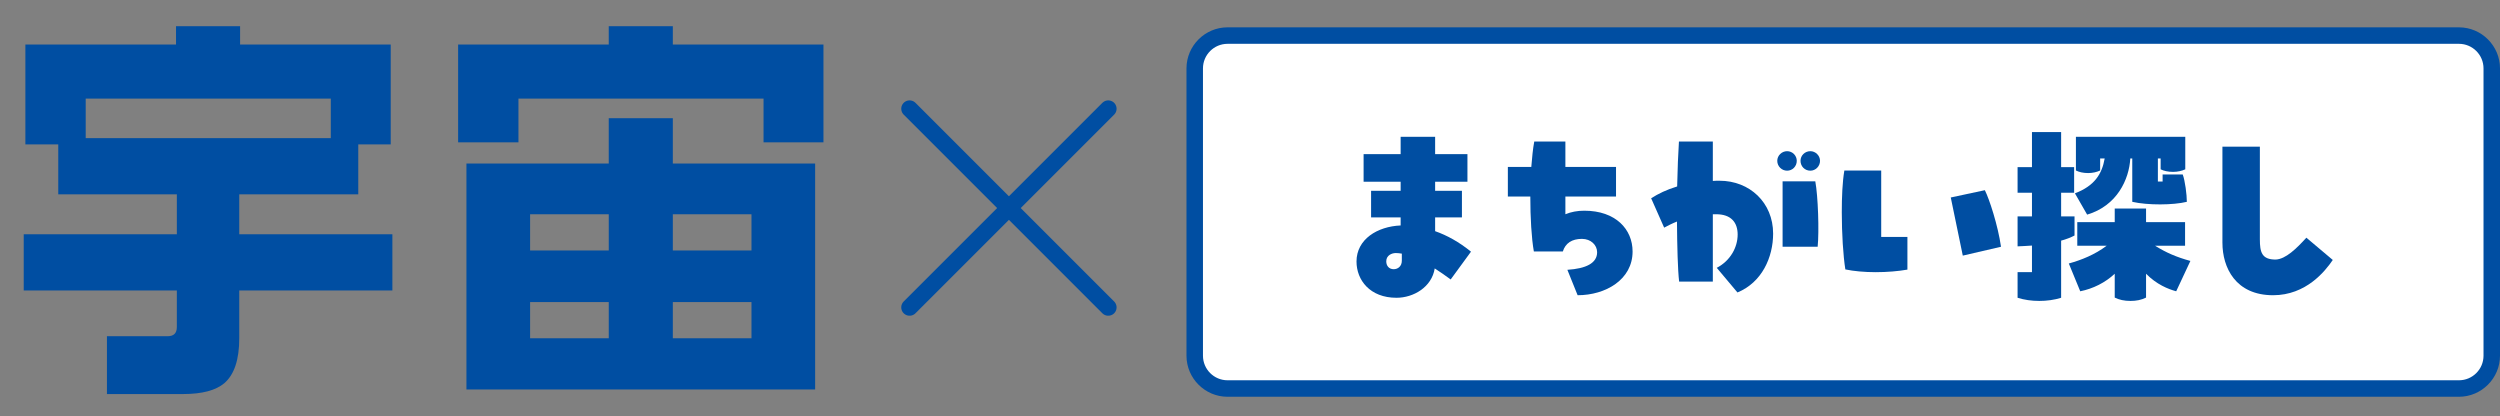<?xml version="1.0" encoding="UTF-8"?>
<svg id="b" data-name="レイヤー_2" xmlns="http://www.w3.org/2000/svg" viewBox="0 0 304.526 50.686">
  <rect x="0" y="0" width="304.526" height="50.686" fill="#808080" stroke="none"/>
  <g id="c" data-name="layout">
    <g>
      <g>
        <g>
          <path d="M29.246,3.193v2.23h18.348v12.165h-3.954v6.082h-14.496v4.866h18.652v6.843h-18.652v5.829c0,2.603-.608,4.426-1.825,5.474-1.048.878-2.72,1.318-5.018,1.318h-9.275v-7.045h7.4c.743,0,1.115-.372,1.115-1.115v-4.46H2.889v-6.843h18.652v-4.866H7.096v-6.082H3.092V5.424h18.348v-2.23h7.806ZM10.441,16.828h29.854v-4.815H10.441v4.815Z" fill="#004ea2"/>
          <path d="M81.958,3.193v2.23h18.348v11.911h-7.299v-5.322h-29.854v5.322h-7.35V5.424h18.348v-2.23h7.806ZM81.958,14.395v5.525h17.334v27.522h-42.475v-27.522h17.334v-5.525h7.806ZM64.573,30.513h9.58v-4.41h-9.58v4.41ZM64.573,41.208h9.58v-4.41h-9.58v4.41ZM81.958,30.513h9.58v-4.41h-9.58v4.41ZM81.958,41.208h9.58v-4.41h-9.58v4.41Z" fill="#004ea2"/>
        </g>
        <g>
          <g>
            <rect x="145.53" y="4.333" width="157.992" height="42.992" rx="3.996" ry="3.996" fill="#fff"/>
            <path d="M299.526,5.338c1.65,0,2.992,1.342,2.992,2.992v35c0,1.65-1.342,2.992-2.992,2.992h-150c-1.65,0-2.992-1.342-2.992-2.992V8.33c0-1.65,1.342-2.992,2.992-2.992h150M299.526,3.33h-150c-2.75,0-5,2.25-5,5v35c0,2.75,2.25,5,5,5h150c2.75,0,5-2.25,5-5V8.33c0-2.75-2.25-5-5-5h0Z" fill="#004ea2"/>
          </g>
          <g>
            <line x1="110.797" y1="13.244" x2="134.996" y2="37.443" fill="none" stroke="#004ea2" stroke-linecap="round" stroke-miterlimit="10" stroke-width="2.031"/>
            <line x1="134.996" y1="13.244" x2="110.797" y2="37.443" fill="none" stroke="#004ea2" stroke-linecap="round" stroke-miterlimit="10" stroke-width="2.031"/>
          </g>
        </g>
      </g>
      <g>
        <path d="M176.709,34.041c-.624-.456-1.271-.912-1.944-1.344-.359,2.28-2.592,3.576-4.656,3.576-3.24,0-4.872-2.16-4.872-4.417,0-2.712,2.544-4.272,5.376-4.392v-.984h-3.6v-3.24h3.6v-1.104h-4.512v-3.36h4.512v-2.112h4.201v2.112h3.936v3.36h-3.936v1.104h3.264v3.24h-3.264v1.68c1.439.504,2.928,1.32,4.368,2.497l-2.473,3.384ZM170.757,30.896c-.264-.048-.504-.072-.744-.072-.456,0-1.152.264-1.152,1.008,0,.552.336.96.912.96.48,0,.984-.336.984-1.032v-.864Z" fill="#004ea2"/>
        <path d="M198.866,30.632c0,3.433-3.288,5.329-6.696,5.329l-1.248-3.096c2.28-.144,3.624-.816,3.624-2.136,0-.888-.769-1.632-1.849-1.632-1.224,0-2.016.528-2.328,1.536h-3.528c-.288-1.608-.432-4.128-.432-6.696h-2.736v-3.601h2.856c.096-1.152.191-2.208.36-3.096h3.792v3.096h6.168v3.601h-6.168v2.16c.696-.288,1.464-.432,2.304-.432,3.841,0,5.881,2.28,5.881,4.968Z" fill="#004ea2"/>
        <path d="M215.985,28.448c0,2.904-1.368,5.953-4.345,7.177l-2.52-3c1.656-.864,2.544-2.496,2.544-4.056,0-1.44-.769-2.472-2.616-2.472h-.408v8.208h-4.104c-.168-1.44-.24-4.272-.264-7.32-.601.24-1.104.504-1.561.744l-1.584-3.577c.864-.552,1.896-1.056,3.168-1.44.049-2.088.12-4.032.217-5.473h4.128v4.8c.264-.024.528-.024.816-.024,3.672,0,6.528,2.665,6.528,6.433ZM217.689,20.792c-.648,0-1.2-.528-1.2-1.2,0-.648.552-1.176,1.2-1.176s1.176.528,1.176,1.176c0,.672-.527,1.2-1.176,1.2ZM217.138,30.057v-7.969h3.984c.336,1.8.479,6.072.288,7.969h-4.272ZM219.321,19.592c0-.648.528-1.176,1.2-1.176.624,0,1.177.528,1.177,1.176,0,.672-.553,1.2-1.177,1.2-.672,0-1.2-.528-1.2-1.2Z" fill="#004ea2"/>
        <path d="M229.151,20.768v8.089h3.192v3.984c-1.08.192-2.473.312-3.864.312-1.345,0-2.688-.12-3.696-.336-.265-1.68-.433-4.345-.433-6.961,0-1.848.072-3.672.312-5.088h4.488ZM239.088,31.137l-1.464-7.081,4.152-.888c.552,1.104,1.584,4.249,1.968,6.889l-4.656,1.08Z" fill="#004ea2"/>
        <path d="M251.067,29.312v6.96c-.84.264-1.752.384-2.664.384s-1.8-.12-2.641-.384v-3.12h1.753v-3.24c-.624.048-1.225.072-1.753.096v-3.648h1.753v-2.88h-1.753v-3.12h1.753v-4.272h3.552v4.272h1.584v3.12h-1.584v2.88h1.632v2.328c-.456.24-1.008.456-1.632.624ZM266.813,31.785l-1.729,3.696c-.984-.264-2.4-.84-3.672-2.136v2.904c-.576.288-1.177.408-1.896.408-.769,0-1.393-.144-1.92-.408v-2.904c-1.152,1.08-2.641,1.824-4.201,2.136l-1.392-3.384c1.56-.432,3.168-1.08,4.608-2.16h-3.576v-2.88h4.561v-1.656h3.816v1.656h4.752v2.88h-3.648c1.296.816,2.616,1.392,4.297,1.848ZM256.372,19.304h-.552v1.464c-.408.192-.912.312-1.465.312-.6,0-1.104-.12-1.487-.312v-4.104h13.321v3.96c-.408.192-.937.312-1.488.312-.624,0-1.128-.12-1.513-.312v-1.32h-.336v2.808h.576v-.864h2.448c.288.744.504,2.497.504,3.336-1.656.408-4.752.432-6.648,0v-5.28h-.24c-.144,2.544-1.607,5.76-5.257,6.84l-1.487-2.592c2.376-.912,3.288-2.328,3.624-4.248Z" fill="#004ea2"/>
        <path d="M270.714,29.577v-11.713h4.561v11.305c0,1.56.24,2.448,1.92,2.448,1.225-.048,2.545-1.344,3.745-2.664l3.216,2.712c-.912,1.344-3.24,4.296-7.272,4.296-4.561,0-6.169-3.36-6.169-6.384Z" fill="#004ea2"/>
      </g>
    </g>
  </g>
</svg>